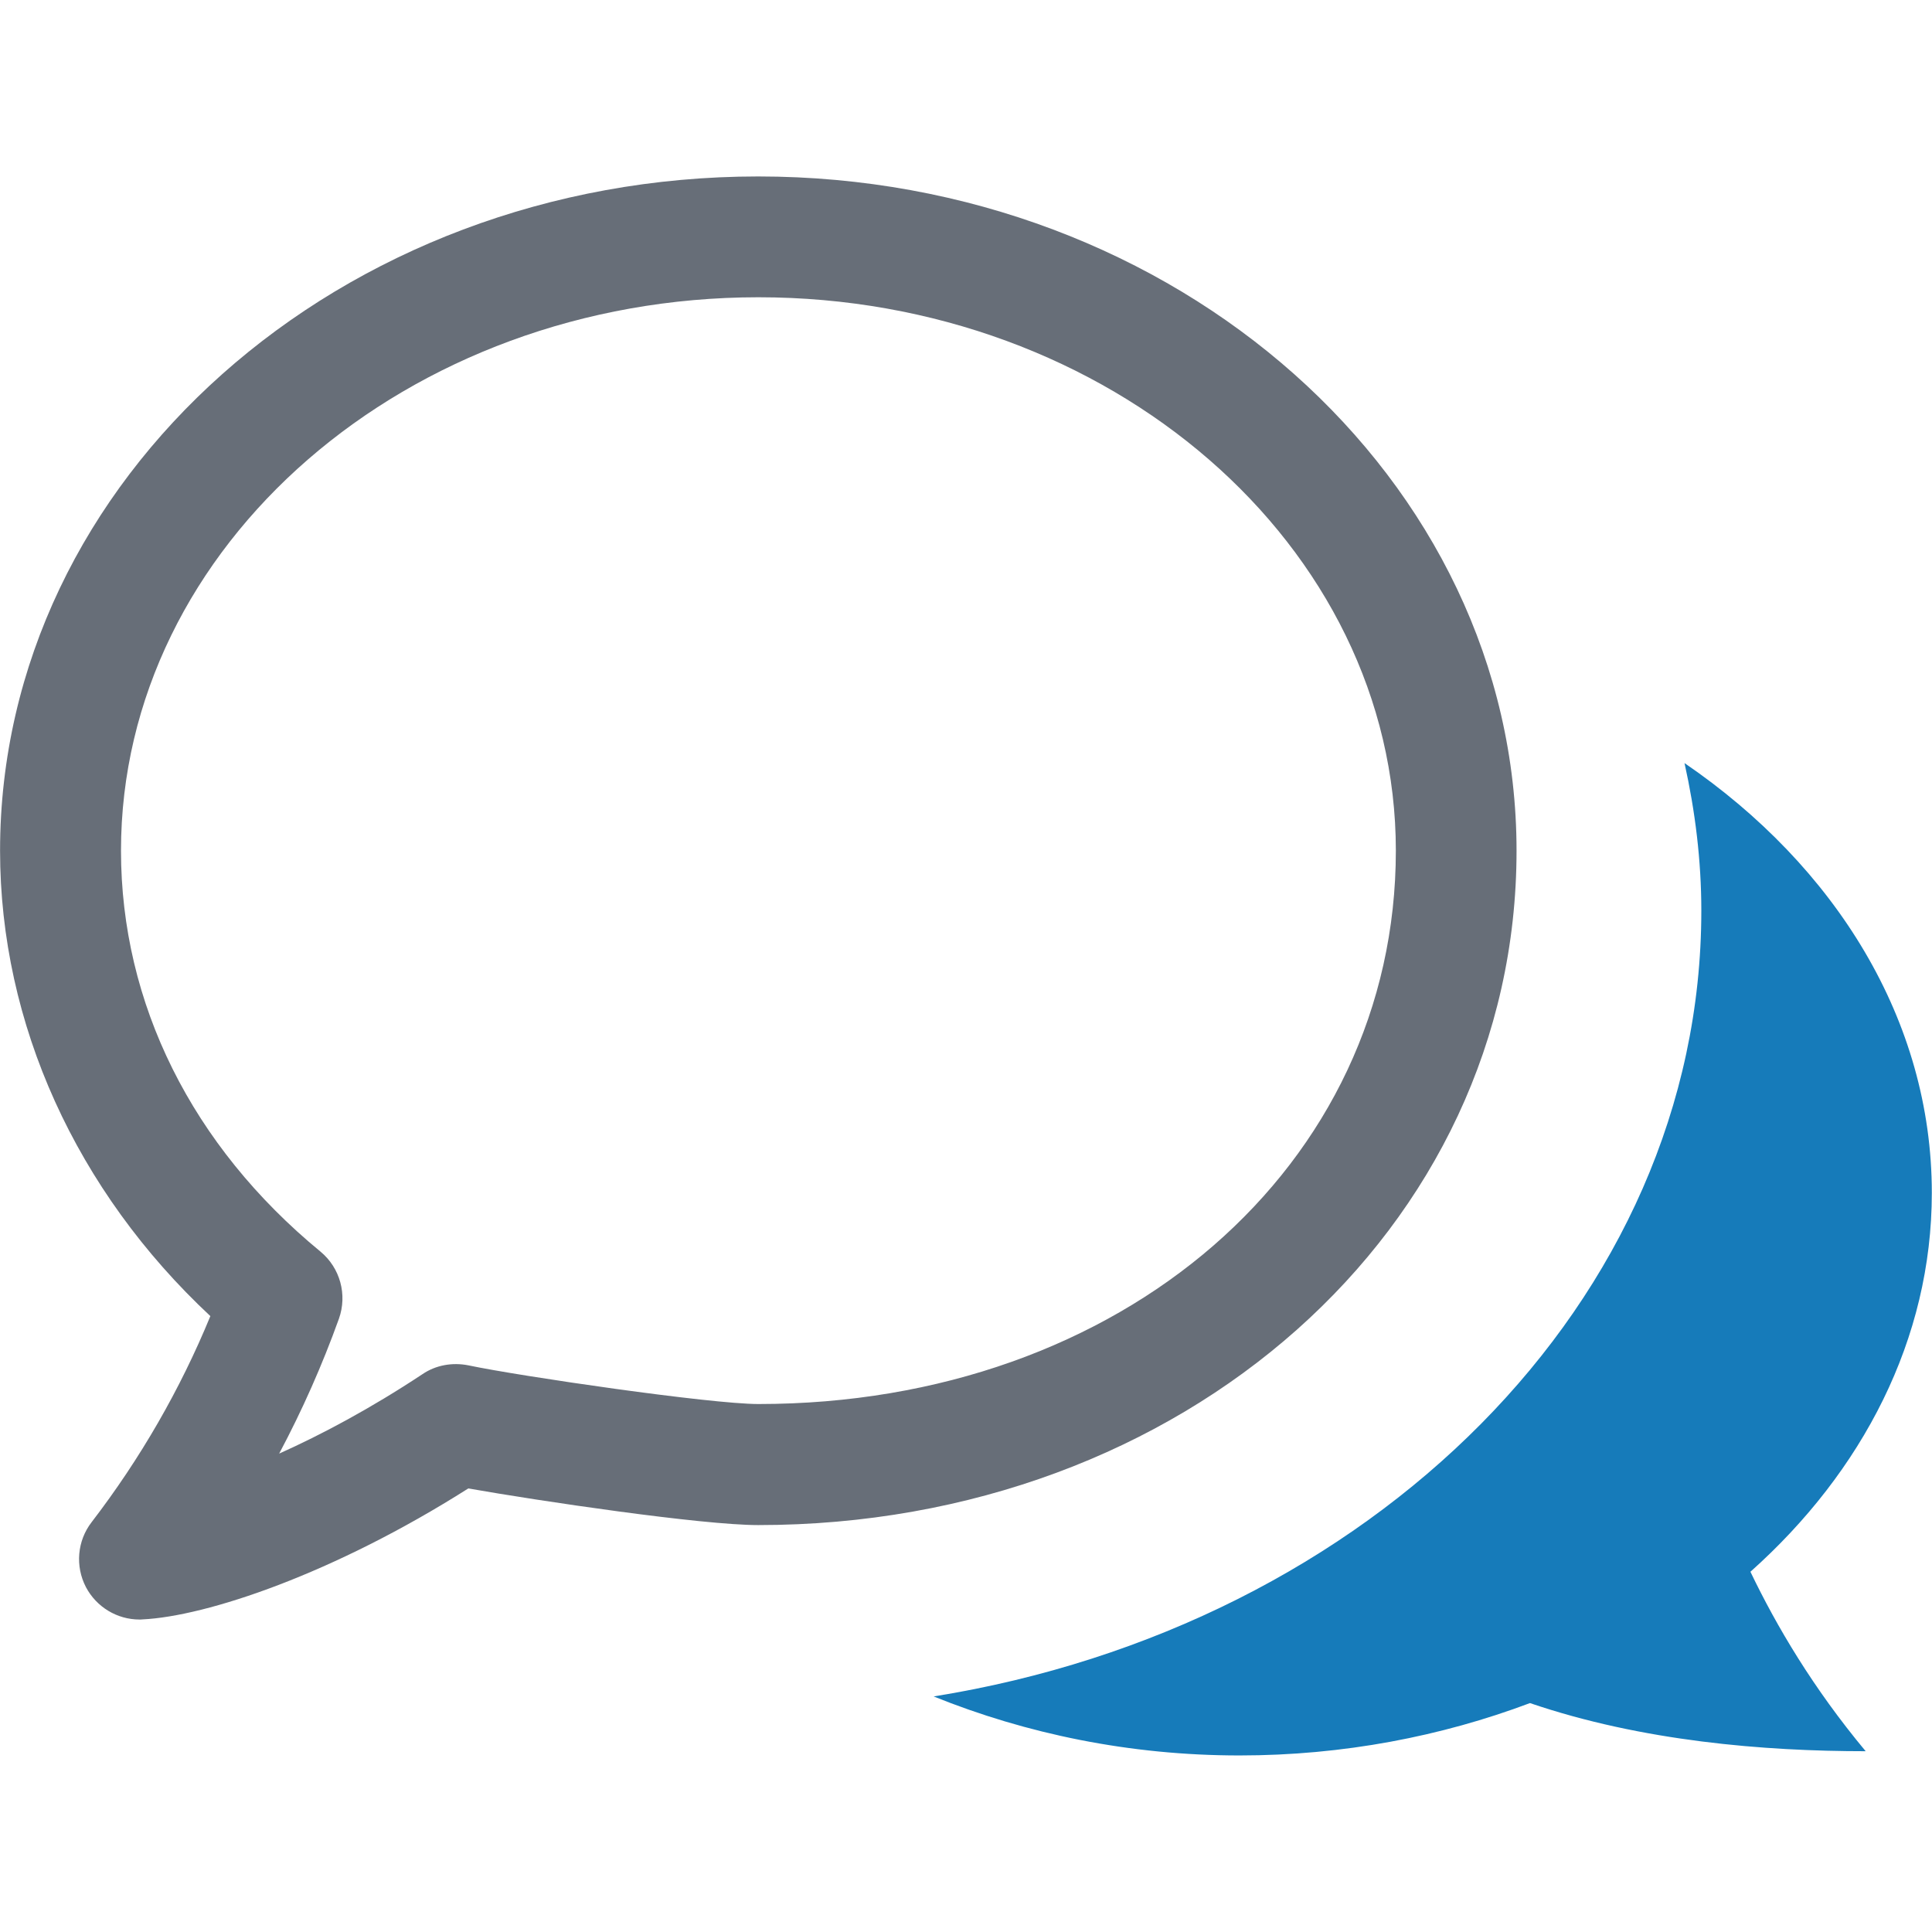 <svg clip-rule="evenodd" fill-rule="evenodd" stroke-linejoin="round" stroke-miterlimit="2" viewBox="0 0 64 64" xmlns="http://www.w3.org/2000/svg"><path d="m0 0h64v64h-64z" fill="none"/><g fill-rule="nonzero" transform="matrix(2.003 0 0 2.003 -.102 1.663)"><path d="m27.91 11.79c.176.792.278 1.606.278 2.442 0 6.456-5.48 11.838-12.696 12.994 1.526.616 3.236.976 5.058.976 1.718 0 3.34-.316 4.804-.866 1.854.632 3.878.796 5.552.796-.87-1.044-1.474-2.068-1.906-2.968 1.856-1.656 3-3.85 3-6.266 0-2.856-1.594-5.402-4.09-7.108z" fill="#167bba"/><path d="m1.472 25.418c.174.33.516.536.886.536.016 0 .034 0 .048-.002 1.058-.05 3.162-.752 5.39-2.166 1.192.21 3.862.606 4.794.606 7.034 0 12.542-4.898 12.542-11.152 0-6.15-5.624-11.152-12.542-11.152s-12.538 5-12.538 11.15c0 2.862 1.26 5.628 3.478 7.698-.498 1.212-1.158 2.358-1.964 3.408-.238.308-.274.728-.094 1.074zm.58-12.18c0-5.046 4.728-9.152 10.542-9.152s10.542 4.106 10.542 9.152c0 5.216-4.532 9.152-10.542 9.152-.79 0-3.934-.458-4.798-.64-.264-.052-.538-.004-.758.146-.858.568-1.666.998-2.37 1.314.382-.718.712-1.462.988-2.23.142-.398.02-.842-.304-1.11-2.128-1.75-3.3-4.106-3.3-6.632z" fill="#676e78"/></g></svg>